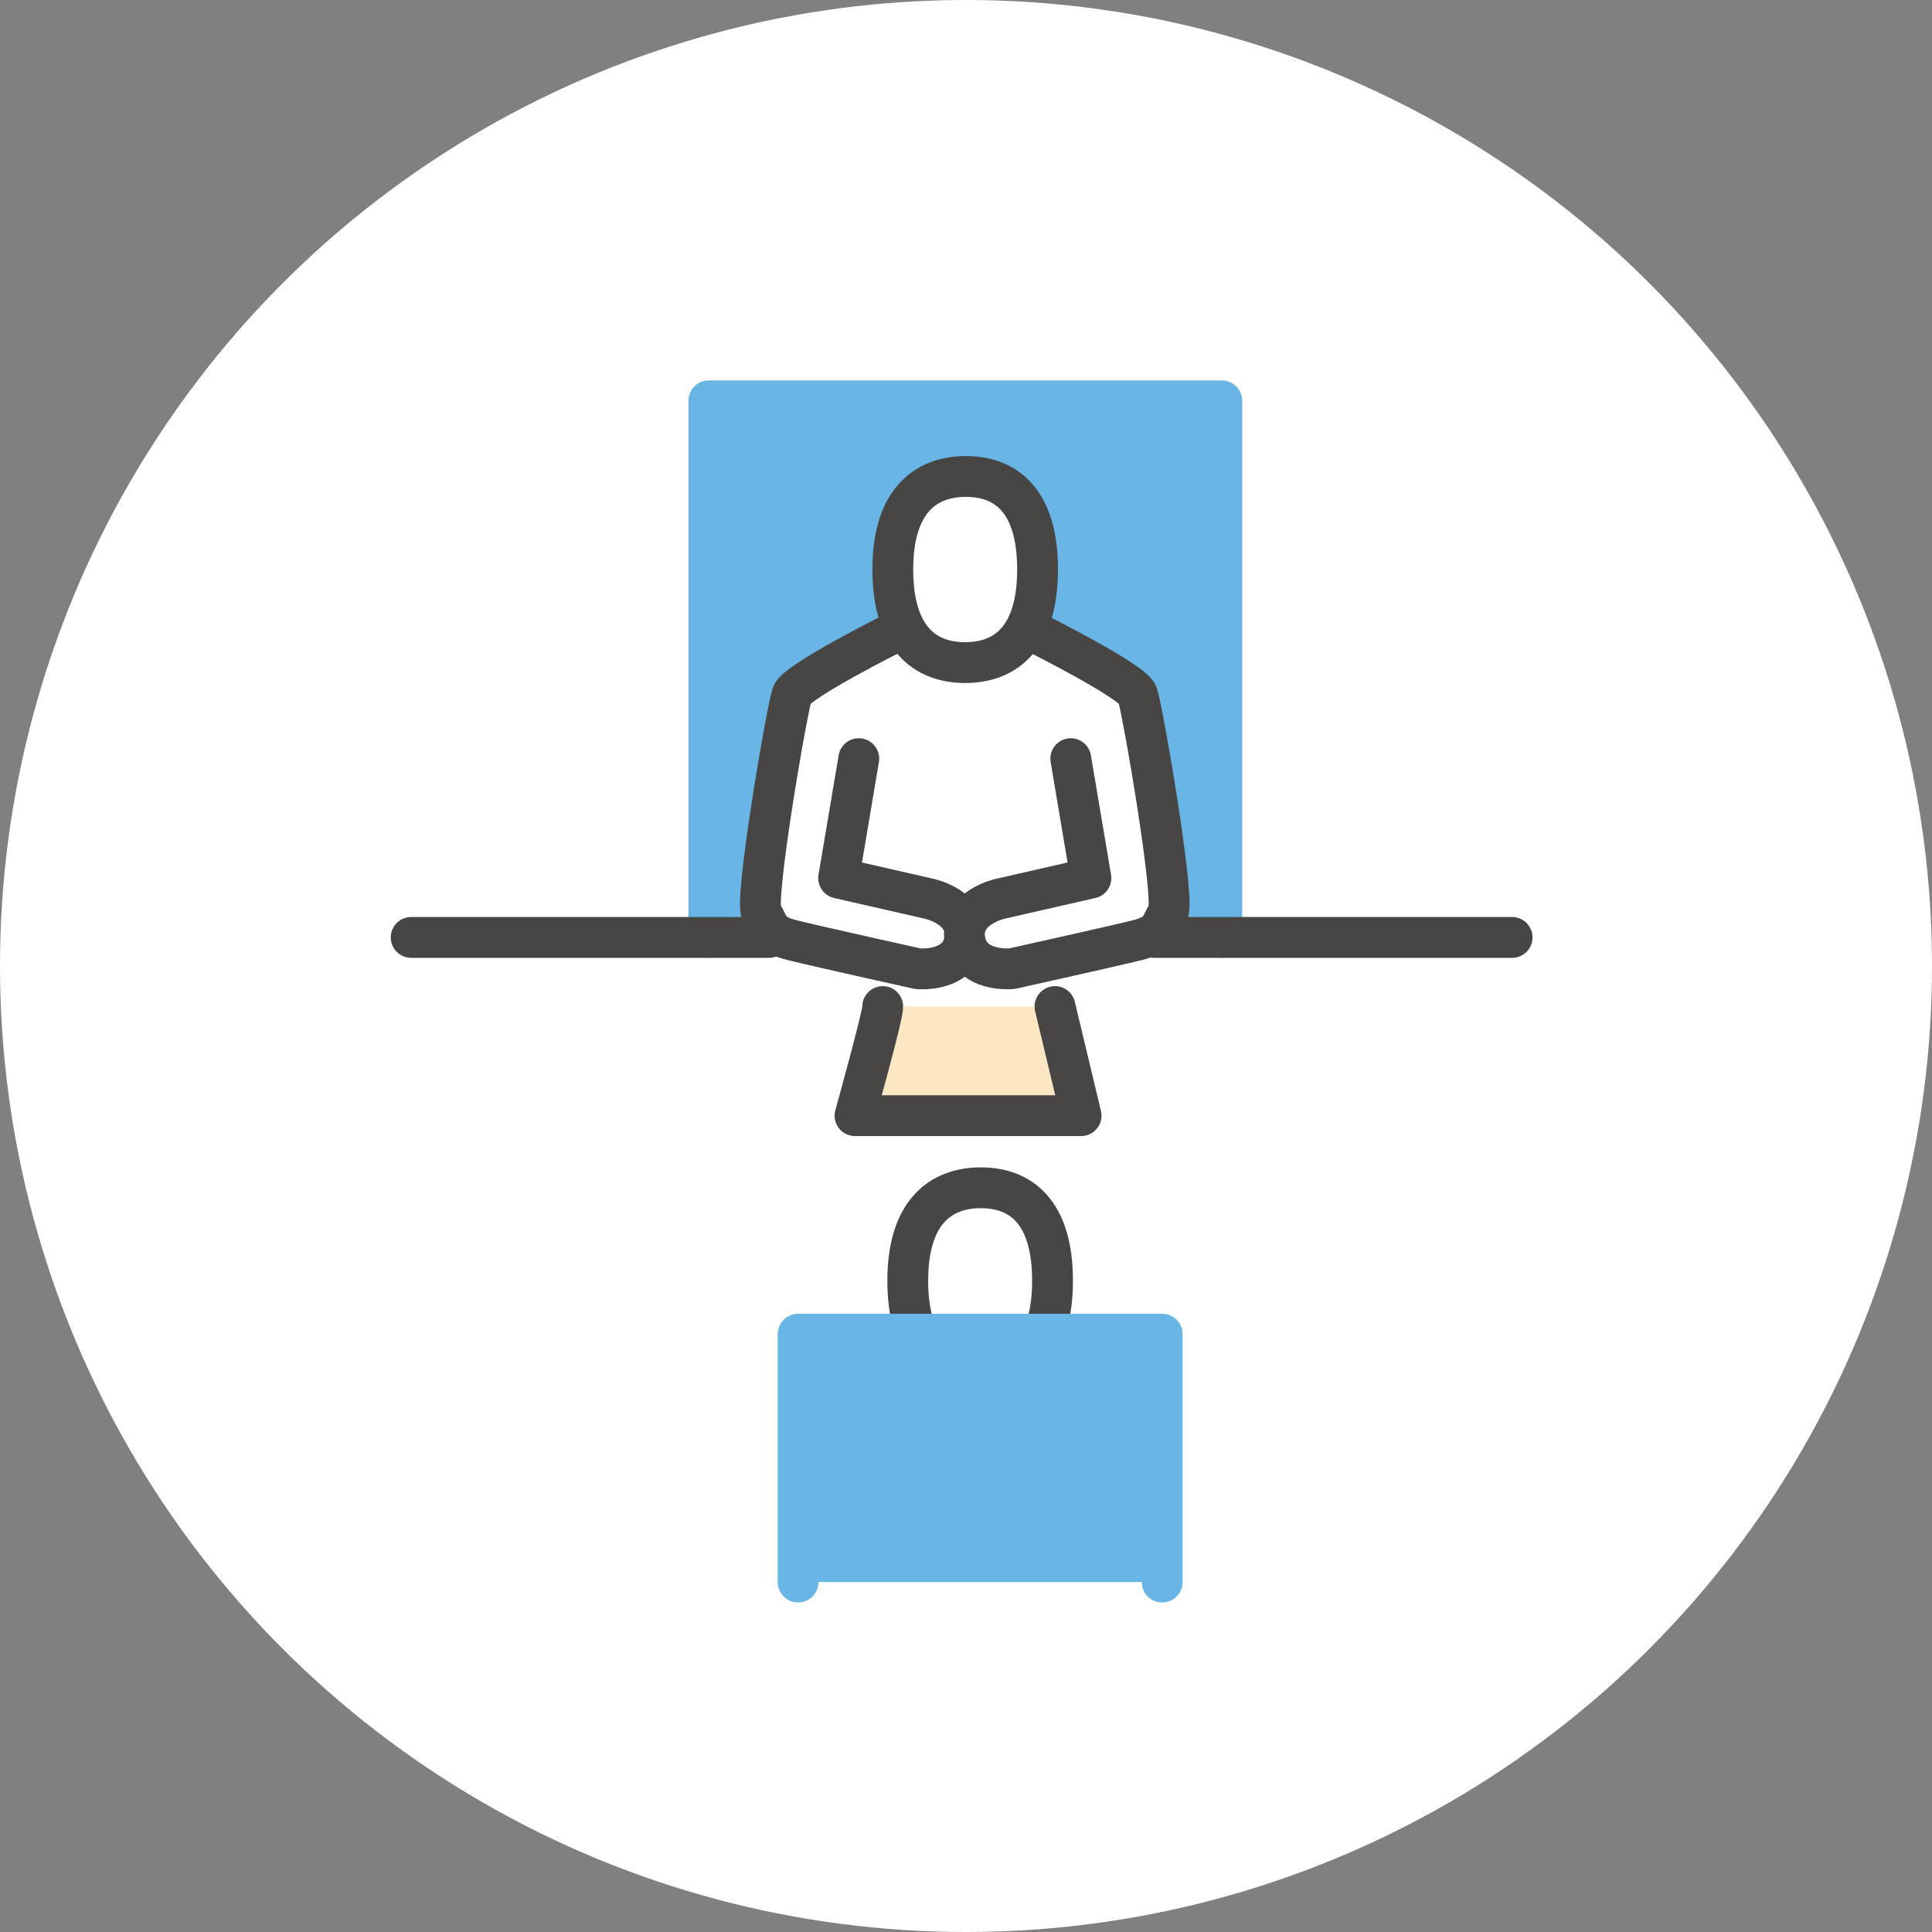 <?xml version="1.0" encoding="UTF-8"?>
<svg id="_レイヤー_2" data-name="レイヤー 2" xmlns="http://www.w3.org/2000/svg" viewBox="0 0 71 71">
  <rect x="0" y="0" width="71" height="71" fill="#808080" stroke="none"/>
  <defs>
    <style>
      .cls-1 {
        fill: #fce7c3;
      }

      .cls-1, .cls-2, .cls-3, .cls-4 {
        stroke-linecap: round;
      }

      .cls-1, .cls-2, .cls-3, .cls-4, .cls-5 {
        stroke-width: 1.5px;
      }

      .cls-1, .cls-2, .cls-4 {
        stroke-linejoin: round;
      }

      .cls-1, .cls-3, .cls-4, .cls-5 {
        stroke: #474645;
      }

      .cls-2 {
        fill: #69b5e6;
        stroke: #69b5e6;
      }

      .cls-3 {
        fill: none;
      }

      .cls-4, .cls-6, .cls-5 {
        fill: #fff;
      }

      .cls-5 {
        stroke-miterlimit: 10;
      }
    </style>
  </defs>
  <g id="_レイヤー_4" data-name="レイヤー 4">
    <g id="Group_39299" data-name="Group 39299">
      <circle id="Ellipse_607" data-name="Ellipse 607" class="cls-6" cx="35.5" cy="35.5" r="35.5"/>
      <g id="Group_39237" data-name="Group 39237">
        <path id="Path_116828" data-name="Path 116828" class="cls-2" d="M26.05,34.45V14.73h18.85v19.72"/>
        <path id="Path_116833" data-name="Path 116833" class="cls-6" d="M29.66,26.29l.74,7.24h10.06v-7.24l-2.85-3.29h-4.19l-3.75,3.29Z"/>
        <line id="Line_2241" data-name="Line 2241" class="cls-3" x1="15.11" y1="34.45" x2="28.26" y2="34.45"/>
        <line id="Line_2242" data-name="Line 2242" class="cls-3" x1="42.42" y1="34.45" x2="55.57" y2="34.45"/>
        <path id="Path_116830" data-name="Path 116830" class="cls-1" d="M32.44,36.99c.01.33-1.02,4.01-1.02,4.01h8.31l-.96-4.01"/>
        <path id="Path_116831" data-name="Path 116831" class="cls-4" d="M32.85,23.25s-3.56,1.78-3.74,2.27-1.41,7.6-1.12,8.04.2.76,1.12.99,4.62,1.05,4.62,1.05c0,0,1.52.15,1.72-1.05s-1.3-1.52-1.3-1.52l-3.33-.76.74-4.39"/>
        <path id="Path_116832" data-name="Path 116832" class="cls-4" d="M38.06,23.25s3.56,1.78,3.74,2.27,1.41,7.6,1.12,8.04-.2.76-1.12.99-4.62,1.05-4.62,1.05c0,0-1.52.15-1.72-1.05s1.3-1.52,1.3-1.52l3.33-.76-.74-4.39"/>
        <rect id="Rectangle_23482" data-name="Rectangle 23482" class="cls-6" x="24.56" y="57.38" width="22.33" height="6.87"/>
        <g id="Group_39263" data-name="Group 39263">
          <g id="Group_39264" data-name="Group 39264">
            <path id="Path_116873" data-name="Path 116873" class="cls-5" d="M35.5,17.51c-1.49,0-2.69.9-2.69,3.42s1.18,3.42,2.66,3.42,2.66-.9,2.66-3.42-1.15-3.42-2.64-3.42Z"/>
          </g>
        </g>
        <g id="Group_39265" data-name="Group 39265">
          <g id="Group_39264-2" data-name="Group 39264-2">
            <path id="Path_116873-2" data-name="Path 116873-2" class="cls-5" d="M36.05,43.65c-1.49,0-2.69.9-2.69,3.42s1.18,3.42,2.66,3.42,2.66-.9,2.66-3.42-1.15-3.42-2.64-3.42Z"/>
          </g>
        </g>
        <path id="Path_116829" data-name="Path 116829" class="cls-2" d="M29.33,58.14v-9.11h13.38v9.11"/>
      </g>
    </g>
  </g>
</svg>